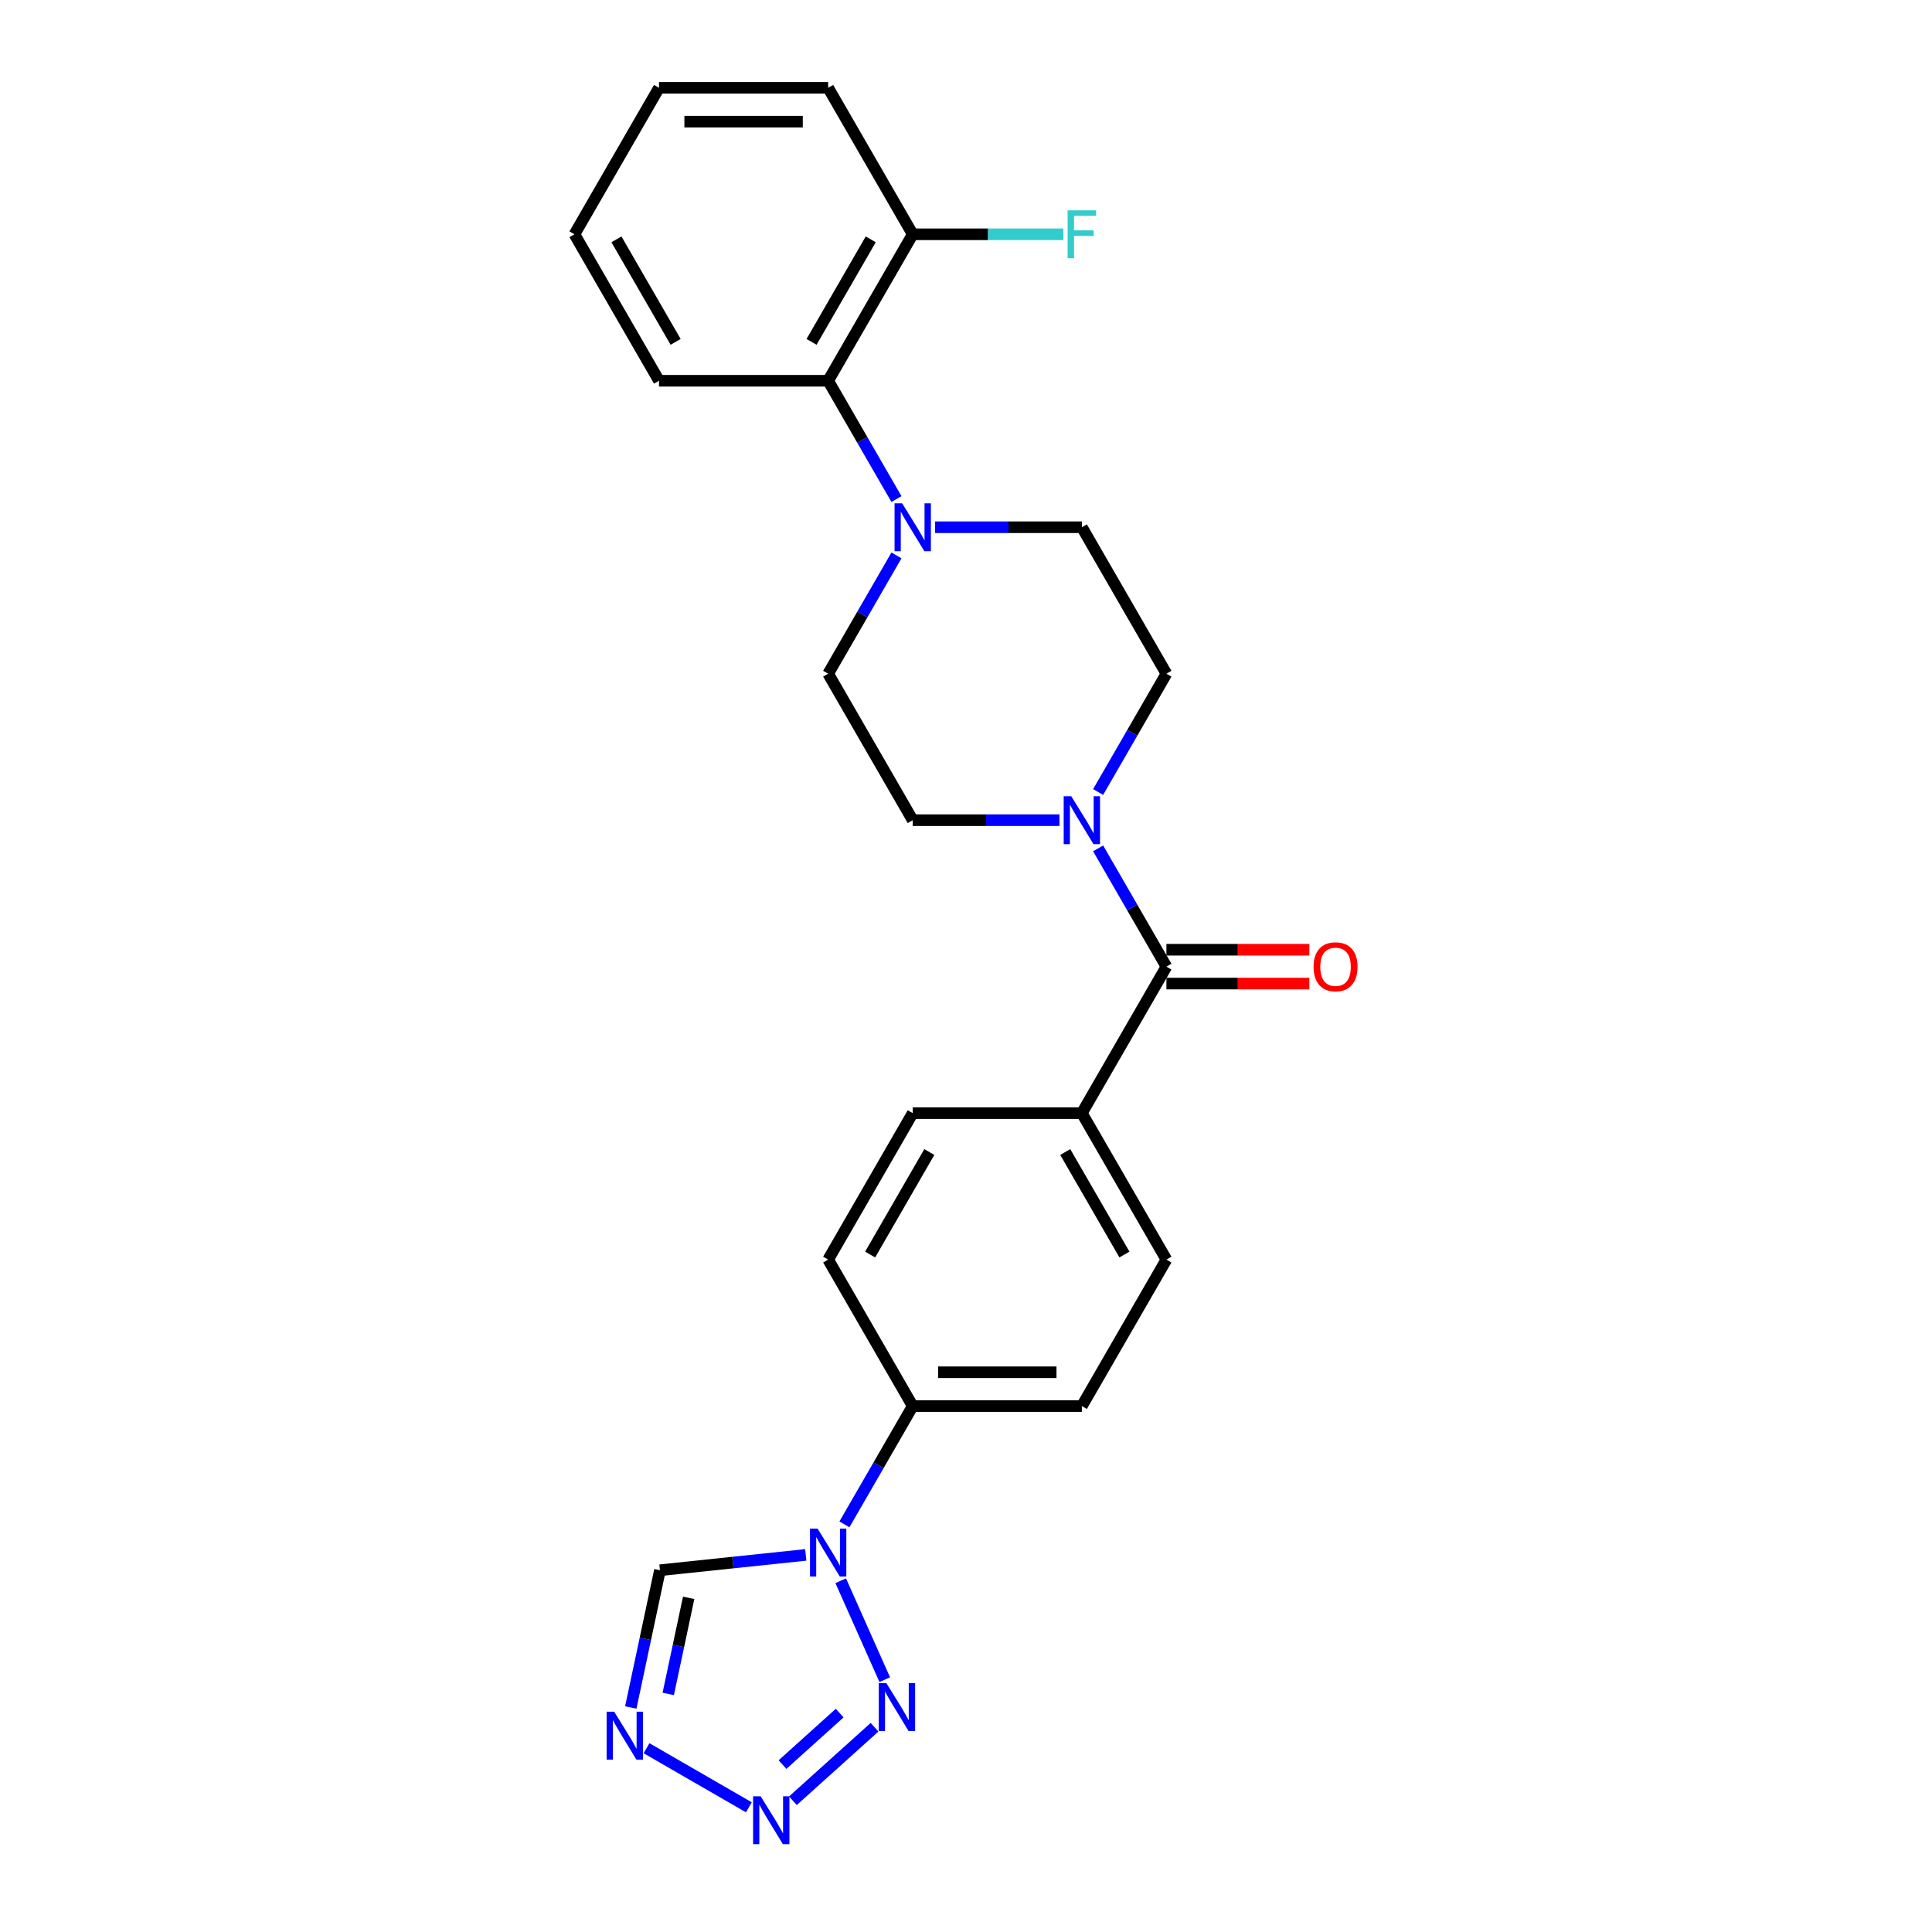 <?xml version='1.0' encoding='iso-8859-1'?>
<svg version='1.1' baseProfile='full'
              xmlns='http://www.w3.org/2000/svg'
                      xmlns:rdkit='http://www.rdkit.org/xml'
                      xmlns:xlink='http://www.w3.org/1999/xlink'
                  xml:space='preserve'
width='1000px' height='1000px' viewBox='0 0 1000 1000'>
<!-- END OF HEADER -->
<rect style='opacity:1.0;fill:#FFFFFF;stroke:none' width='1000' height='1000' x='0' y='0'> </rect>
<path class='bond-0' d='M 435.146,818.182 L 457.944,869.386' style='fill:none;fill-rule:evenodd;stroke:#0000FF;stroke-width:6px;stroke-linecap:butt;stroke-linejoin:miter;stroke-opacity:1' />
<path class='bond-6' d='M 417.062,804.816 L 379.326,808.782' style='fill:none;fill-rule:evenodd;stroke:#0000FF;stroke-width:6px;stroke-linecap:butt;stroke-linejoin:miter;stroke-opacity:1' />
<path class='bond-6' d='M 379.326,808.782 L 341.589,812.748' style='fill:none;fill-rule:evenodd;stroke:#000000;stroke-width:6px;stroke-linecap:butt;stroke-linejoin:miter;stroke-opacity:1' />
<path class='bond-8' d='M 437.073,789.013 L 454.749,758.398' style='fill:none;fill-rule:evenodd;stroke:#0000FF;stroke-width:6px;stroke-linecap:butt;stroke-linejoin:miter;stroke-opacity:1' />
<path class='bond-8' d='M 454.749,758.398 L 472.424,727.783' style='fill:none;fill-rule:evenodd;stroke:#000000;stroke-width:6px;stroke-linecap:butt;stroke-linejoin:miter;stroke-opacity:1' />
<path class='bond-1' d='M 452.669,894.008 L 410.403,932.064' style='fill:none;fill-rule:evenodd;stroke:#0000FF;stroke-width:6px;stroke-linecap:butt;stroke-linejoin:miter;stroke-opacity:1' />
<path class='bond-1' d='M 434.613,886.705 L 405.028,913.344' style='fill:none;fill-rule:evenodd;stroke:#0000FF;stroke-width:6px;stroke-linecap:butt;stroke-linejoin:miter;stroke-opacity:1' />
<path class='bond-25' d='M 387.612,935.458 L 334.644,904.877' style='fill:none;fill-rule:evenodd;stroke:#0000FF;stroke-width:6px;stroke-linecap:butt;stroke-linejoin:miter;stroke-opacity:1' />
<path class='bond-2' d='M 326.488,883.793 L 334.039,848.271' style='fill:none;fill-rule:evenodd;stroke:#0000FF;stroke-width:6px;stroke-linecap:butt;stroke-linejoin:miter;stroke-opacity:1' />
<path class='bond-2' d='M 334.039,848.271 L 341.589,812.748' style='fill:none;fill-rule:evenodd;stroke:#000000;stroke-width:6px;stroke-linecap:butt;stroke-linejoin:miter;stroke-opacity:1' />
<path class='bond-2' d='M 345.879,876.777 L 351.165,851.911' style='fill:none;fill-rule:evenodd;stroke:#0000FF;stroke-width:6px;stroke-linecap:butt;stroke-linejoin:miter;stroke-opacity:1' />
<path class='bond-2' d='M 351.165,851.911 L 356.45,827.045' style='fill:none;fill-rule:evenodd;stroke:#000000;stroke-width:6px;stroke-linecap:butt;stroke-linejoin:miter;stroke-opacity:1' />
<path class='bond-3' d='M 603.738,500.34 L 559.967,576.155' style='fill:none;fill-rule:evenodd;stroke:#000000;stroke-width:6px;stroke-linecap:butt;stroke-linejoin:miter;stroke-opacity:1' />
<path class='bond-4' d='M 603.738,500.34 L 586.063,469.725' style='fill:none;fill-rule:evenodd;stroke:#000000;stroke-width:6px;stroke-linecap:butt;stroke-linejoin:miter;stroke-opacity:1' />
<path class='bond-4' d='M 586.063,469.725 L 568.387,439.111' style='fill:none;fill-rule:evenodd;stroke:#0000FF;stroke-width:6px;stroke-linecap:butt;stroke-linejoin:miter;stroke-opacity:1' />
<path class='bond-14' d='M 603.738,509.095 L 640.725,509.095' style='fill:none;fill-rule:evenodd;stroke:#000000;stroke-width:6px;stroke-linecap:butt;stroke-linejoin:miter;stroke-opacity:1' />
<path class='bond-14' d='M 640.725,509.095 L 677.712,509.095' style='fill:none;fill-rule:evenodd;stroke:#FF0000;stroke-width:6px;stroke-linecap:butt;stroke-linejoin:miter;stroke-opacity:1' />
<path class='bond-14' d='M 603.738,491.586 L 640.725,491.586' style='fill:none;fill-rule:evenodd;stroke:#000000;stroke-width:6px;stroke-linecap:butt;stroke-linejoin:miter;stroke-opacity:1' />
<path class='bond-14' d='M 640.725,491.586 L 677.712,491.586' style='fill:none;fill-rule:evenodd;stroke:#FF0000;stroke-width:6px;stroke-linecap:butt;stroke-linejoin:miter;stroke-opacity:1' />
<path class='bond-10' d='M 568.387,409.941 L 586.063,379.327' style='fill:none;fill-rule:evenodd;stroke:#0000FF;stroke-width:6px;stroke-linecap:butt;stroke-linejoin:miter;stroke-opacity:1' />
<path class='bond-10' d='M 586.063,379.327 L 603.738,348.712' style='fill:none;fill-rule:evenodd;stroke:#000000;stroke-width:6px;stroke-linecap:butt;stroke-linejoin:miter;stroke-opacity:1' />
<path class='bond-11' d='M 548.376,424.526 L 510.4,424.526' style='fill:none;fill-rule:evenodd;stroke:#0000FF;stroke-width:6px;stroke-linecap:butt;stroke-linejoin:miter;stroke-opacity:1' />
<path class='bond-11' d='M 510.4,424.526 L 472.424,424.526' style='fill:none;fill-rule:evenodd;stroke:#000000;stroke-width:6px;stroke-linecap:butt;stroke-linejoin:miter;stroke-opacity:1' />
<path class='bond-5' d='M 464.004,287.482 L 446.328,318.097' style='fill:none;fill-rule:evenodd;stroke:#0000FF;stroke-width:6px;stroke-linecap:butt;stroke-linejoin:miter;stroke-opacity:1' />
<path class='bond-5' d='M 446.328,318.097 L 428.653,348.712' style='fill:none;fill-rule:evenodd;stroke:#000000;stroke-width:6px;stroke-linecap:butt;stroke-linejoin:miter;stroke-opacity:1' />
<path class='bond-7' d='M 464.004,258.313 L 446.328,227.698' style='fill:none;fill-rule:evenodd;stroke:#0000FF;stroke-width:6px;stroke-linecap:butt;stroke-linejoin:miter;stroke-opacity:1' />
<path class='bond-7' d='M 446.328,227.698 L 428.653,197.083' style='fill:none;fill-rule:evenodd;stroke:#000000;stroke-width:6px;stroke-linecap:butt;stroke-linejoin:miter;stroke-opacity:1' />
<path class='bond-27' d='M 484.015,272.897 L 521.991,272.897' style='fill:none;fill-rule:evenodd;stroke:#0000FF;stroke-width:6px;stroke-linecap:butt;stroke-linejoin:miter;stroke-opacity:1' />
<path class='bond-27' d='M 521.991,272.897 L 559.967,272.897' style='fill:none;fill-rule:evenodd;stroke:#000000;stroke-width:6px;stroke-linecap:butt;stroke-linejoin:miter;stroke-opacity:1' />
<path class='bond-15' d='M 428.653,197.083 L 472.424,121.269' style='fill:none;fill-rule:evenodd;stroke:#000000;stroke-width:6px;stroke-linecap:butt;stroke-linejoin:miter;stroke-opacity:1' />
<path class='bond-15' d='M 420.055,176.957 L 450.695,123.887' style='fill:none;fill-rule:evenodd;stroke:#000000;stroke-width:6px;stroke-linecap:butt;stroke-linejoin:miter;stroke-opacity:1' />
<path class='bond-21' d='M 428.653,197.083 L 341.11,197.083' style='fill:none;fill-rule:evenodd;stroke:#000000;stroke-width:6px;stroke-linecap:butt;stroke-linejoin:miter;stroke-opacity:1' />
<path class='bond-16' d='M 472.424,727.783 L 559.967,727.783' style='fill:none;fill-rule:evenodd;stroke:#000000;stroke-width:6px;stroke-linecap:butt;stroke-linejoin:miter;stroke-opacity:1' />
<path class='bond-16' d='M 485.555,710.275 L 546.835,710.275' style='fill:none;fill-rule:evenodd;stroke:#000000;stroke-width:6px;stroke-linecap:butt;stroke-linejoin:miter;stroke-opacity:1' />
<path class='bond-17' d='M 472.424,727.783 L 428.653,651.969' style='fill:none;fill-rule:evenodd;stroke:#000000;stroke-width:6px;stroke-linecap:butt;stroke-linejoin:miter;stroke-opacity:1' />
<path class='bond-9' d='M 559.967,576.155 L 472.424,576.155' style='fill:none;fill-rule:evenodd;stroke:#000000;stroke-width:6px;stroke-linecap:butt;stroke-linejoin:miter;stroke-opacity:1' />
<path class='bond-26' d='M 559.967,576.155 L 603.738,651.969' style='fill:none;fill-rule:evenodd;stroke:#000000;stroke-width:6px;stroke-linecap:butt;stroke-linejoin:miter;stroke-opacity:1' />
<path class='bond-26' d='M 551.37,596.281 L 582.01,649.351' style='fill:none;fill-rule:evenodd;stroke:#000000;stroke-width:6px;stroke-linecap:butt;stroke-linejoin:miter;stroke-opacity:1' />
<path class='bond-13' d='M 603.738,348.712 L 559.967,272.897' style='fill:none;fill-rule:evenodd;stroke:#000000;stroke-width:6px;stroke-linecap:butt;stroke-linejoin:miter;stroke-opacity:1' />
<path class='bond-12' d='M 472.424,424.526 L 428.653,348.712' style='fill:none;fill-rule:evenodd;stroke:#000000;stroke-width:6px;stroke-linecap:butt;stroke-linejoin:miter;stroke-opacity:1' />
<path class='bond-20' d='M 472.424,121.269 L 511.416,121.269' style='fill:none;fill-rule:evenodd;stroke:#000000;stroke-width:6px;stroke-linecap:butt;stroke-linejoin:miter;stroke-opacity:1' />
<path class='bond-20' d='M 511.416,121.269 L 550.407,121.269' style='fill:none;fill-rule:evenodd;stroke:#33CCCC;stroke-width:6px;stroke-linecap:butt;stroke-linejoin:miter;stroke-opacity:1' />
<path class='bond-22' d='M 472.424,121.269 L 428.653,45.455' style='fill:none;fill-rule:evenodd;stroke:#000000;stroke-width:6px;stroke-linecap:butt;stroke-linejoin:miter;stroke-opacity:1' />
<path class='bond-18' d='M 559.967,727.783 L 603.738,651.969' style='fill:none;fill-rule:evenodd;stroke:#000000;stroke-width:6px;stroke-linecap:butt;stroke-linejoin:miter;stroke-opacity:1' />
<path class='bond-19' d='M 428.653,651.969 L 472.424,576.155' style='fill:none;fill-rule:evenodd;stroke:#000000;stroke-width:6px;stroke-linecap:butt;stroke-linejoin:miter;stroke-opacity:1' />
<path class='bond-19' d='M 450.381,649.351 L 481.021,596.281' style='fill:none;fill-rule:evenodd;stroke:#000000;stroke-width:6px;stroke-linecap:butt;stroke-linejoin:miter;stroke-opacity:1' />
<path class='bond-23' d='M 341.11,197.083 L 297.338,121.269' style='fill:none;fill-rule:evenodd;stroke:#000000;stroke-width:6px;stroke-linecap:butt;stroke-linejoin:miter;stroke-opacity:1' />
<path class='bond-23' d='M 349.707,176.957 L 319.067,123.887' style='fill:none;fill-rule:evenodd;stroke:#000000;stroke-width:6px;stroke-linecap:butt;stroke-linejoin:miter;stroke-opacity:1' />
<path class='bond-28' d='M 428.653,45.455 L 341.11,45.455' style='fill:none;fill-rule:evenodd;stroke:#000000;stroke-width:6px;stroke-linecap:butt;stroke-linejoin:miter;stroke-opacity:1' />
<path class='bond-28' d='M 415.521,62.963 L 354.241,62.963' style='fill:none;fill-rule:evenodd;stroke:#000000;stroke-width:6px;stroke-linecap:butt;stroke-linejoin:miter;stroke-opacity:1' />
<path class='bond-24' d='M 297.338,121.269 L 341.11,45.455' style='fill:none;fill-rule:evenodd;stroke:#000000;stroke-width:6px;stroke-linecap:butt;stroke-linejoin:miter;stroke-opacity:1' />
<path  class='atom-0' d='M 423.172 791.201
L 431.296 804.333
Q 432.102 805.628, 433.397 807.975
Q 434.693 810.321, 434.763 810.461
L 434.763 791.201
L 438.055 791.201
L 438.055 815.994
L 434.658 815.994
L 425.939 801.637
Q 424.923 799.956, 423.838 798.03
Q 422.787 796.104, 422.472 795.509
L 422.472 815.994
L 419.251 815.994
L 419.251 791.201
L 423.172 791.201
' fill='#0000FF'/>
<path  class='atom-1' d='M 458.779 871.176
L 466.903 884.307
Q 467.709 885.603, 469.004 887.949
Q 470.3 890.295, 470.37 890.435
L 470.37 871.176
L 473.662 871.176
L 473.662 895.968
L 470.265 895.968
L 461.546 881.611
Q 460.53 879.93, 459.445 878.004
Q 458.394 876.078, 458.079 875.483
L 458.079 895.968
L 454.857 895.968
L 454.857 871.176
L 458.779 871.176
' fill='#0000FF'/>
<path  class='atom-2' d='M 393.722 929.753
L 401.846 942.885
Q 402.652 944.18, 403.947 946.527
Q 405.243 948.873, 405.313 949.013
L 405.313 929.753
L 408.605 929.753
L 408.605 954.545
L 405.208 954.545
L 396.489 940.188
Q 395.473 938.508, 394.388 936.582
Q 393.337 934.656, 393.022 934.06
L 393.022 954.545
L 389.8 954.545
L 389.8 929.753
L 393.722 929.753
' fill='#0000FF'/>
<path  class='atom-3' d='M 317.908 885.982
L 326.032 899.113
Q 326.837 900.409, 328.133 902.755
Q 329.429 905.101, 329.499 905.241
L 329.499 885.982
L 332.79 885.982
L 332.79 910.774
L 329.394 910.774
L 320.674 896.417
Q 319.659 894.736, 318.573 892.81
Q 317.523 890.884, 317.208 890.289
L 317.208 910.774
L 313.986 910.774
L 313.986 885.982
L 317.908 885.982
' fill='#0000FF'/>
<path  class='atom-5' d='M 554.487 412.13
L 562.611 425.261
Q 563.416 426.557, 564.712 428.903
Q 566.007 431.249, 566.077 431.389
L 566.077 412.13
L 569.369 412.13
L 569.369 436.922
L 565.972 436.922
L 557.253 422.565
Q 556.237 420.884, 555.152 418.958
Q 554.101 417.032, 553.786 416.437
L 553.786 436.922
L 550.565 436.922
L 550.565 412.13
L 554.487 412.13
' fill='#0000FF'/>
<path  class='atom-6' d='M 466.944 260.501
L 475.068 273.633
Q 475.873 274.928, 477.169 277.275
Q 478.464 279.621, 478.535 279.761
L 478.535 260.501
L 481.826 260.501
L 481.826 285.293
L 478.429 285.293
L 469.71 270.936
Q 468.695 269.256, 467.609 267.33
Q 466.559 265.404, 466.243 264.808
L 466.243 285.293
L 463.022 285.293
L 463.022 260.501
L 466.944 260.501
' fill='#0000FF'/>
<path  class='atom-15' d='M 679.9 500.41
Q 679.9 494.457, 682.842 491.131
Q 685.783 487.804, 691.281 487.804
Q 696.779 487.804, 699.72 491.131
Q 702.662 494.457, 702.662 500.41
Q 702.662 506.433, 699.685 509.865
Q 696.709 513.262, 691.281 513.262
Q 685.818 513.262, 682.842 509.865
Q 679.9 506.468, 679.9 500.41
M 691.281 510.46
Q 695.063 510.46, 697.094 507.939
Q 699.16 505.383, 699.16 500.41
Q 699.16 495.543, 697.094 493.092
Q 695.063 490.606, 691.281 490.606
Q 687.499 490.606, 685.433 493.057
Q 683.402 495.508, 683.402 500.41
Q 683.402 505.418, 685.433 507.939
Q 687.499 510.46, 691.281 510.46
' fill='#FF0000'/>
<path  class='atom-21' d='M 552.596 108.873
L 567.338 108.873
L 567.338 111.709
L 555.922 111.709
L 555.922 119.238
L 566.077 119.238
L 566.077 122.109
L 555.922 122.109
L 555.922 133.665
L 552.596 133.665
L 552.596 108.873
' fill='#33CCCC'/>
</svg>
